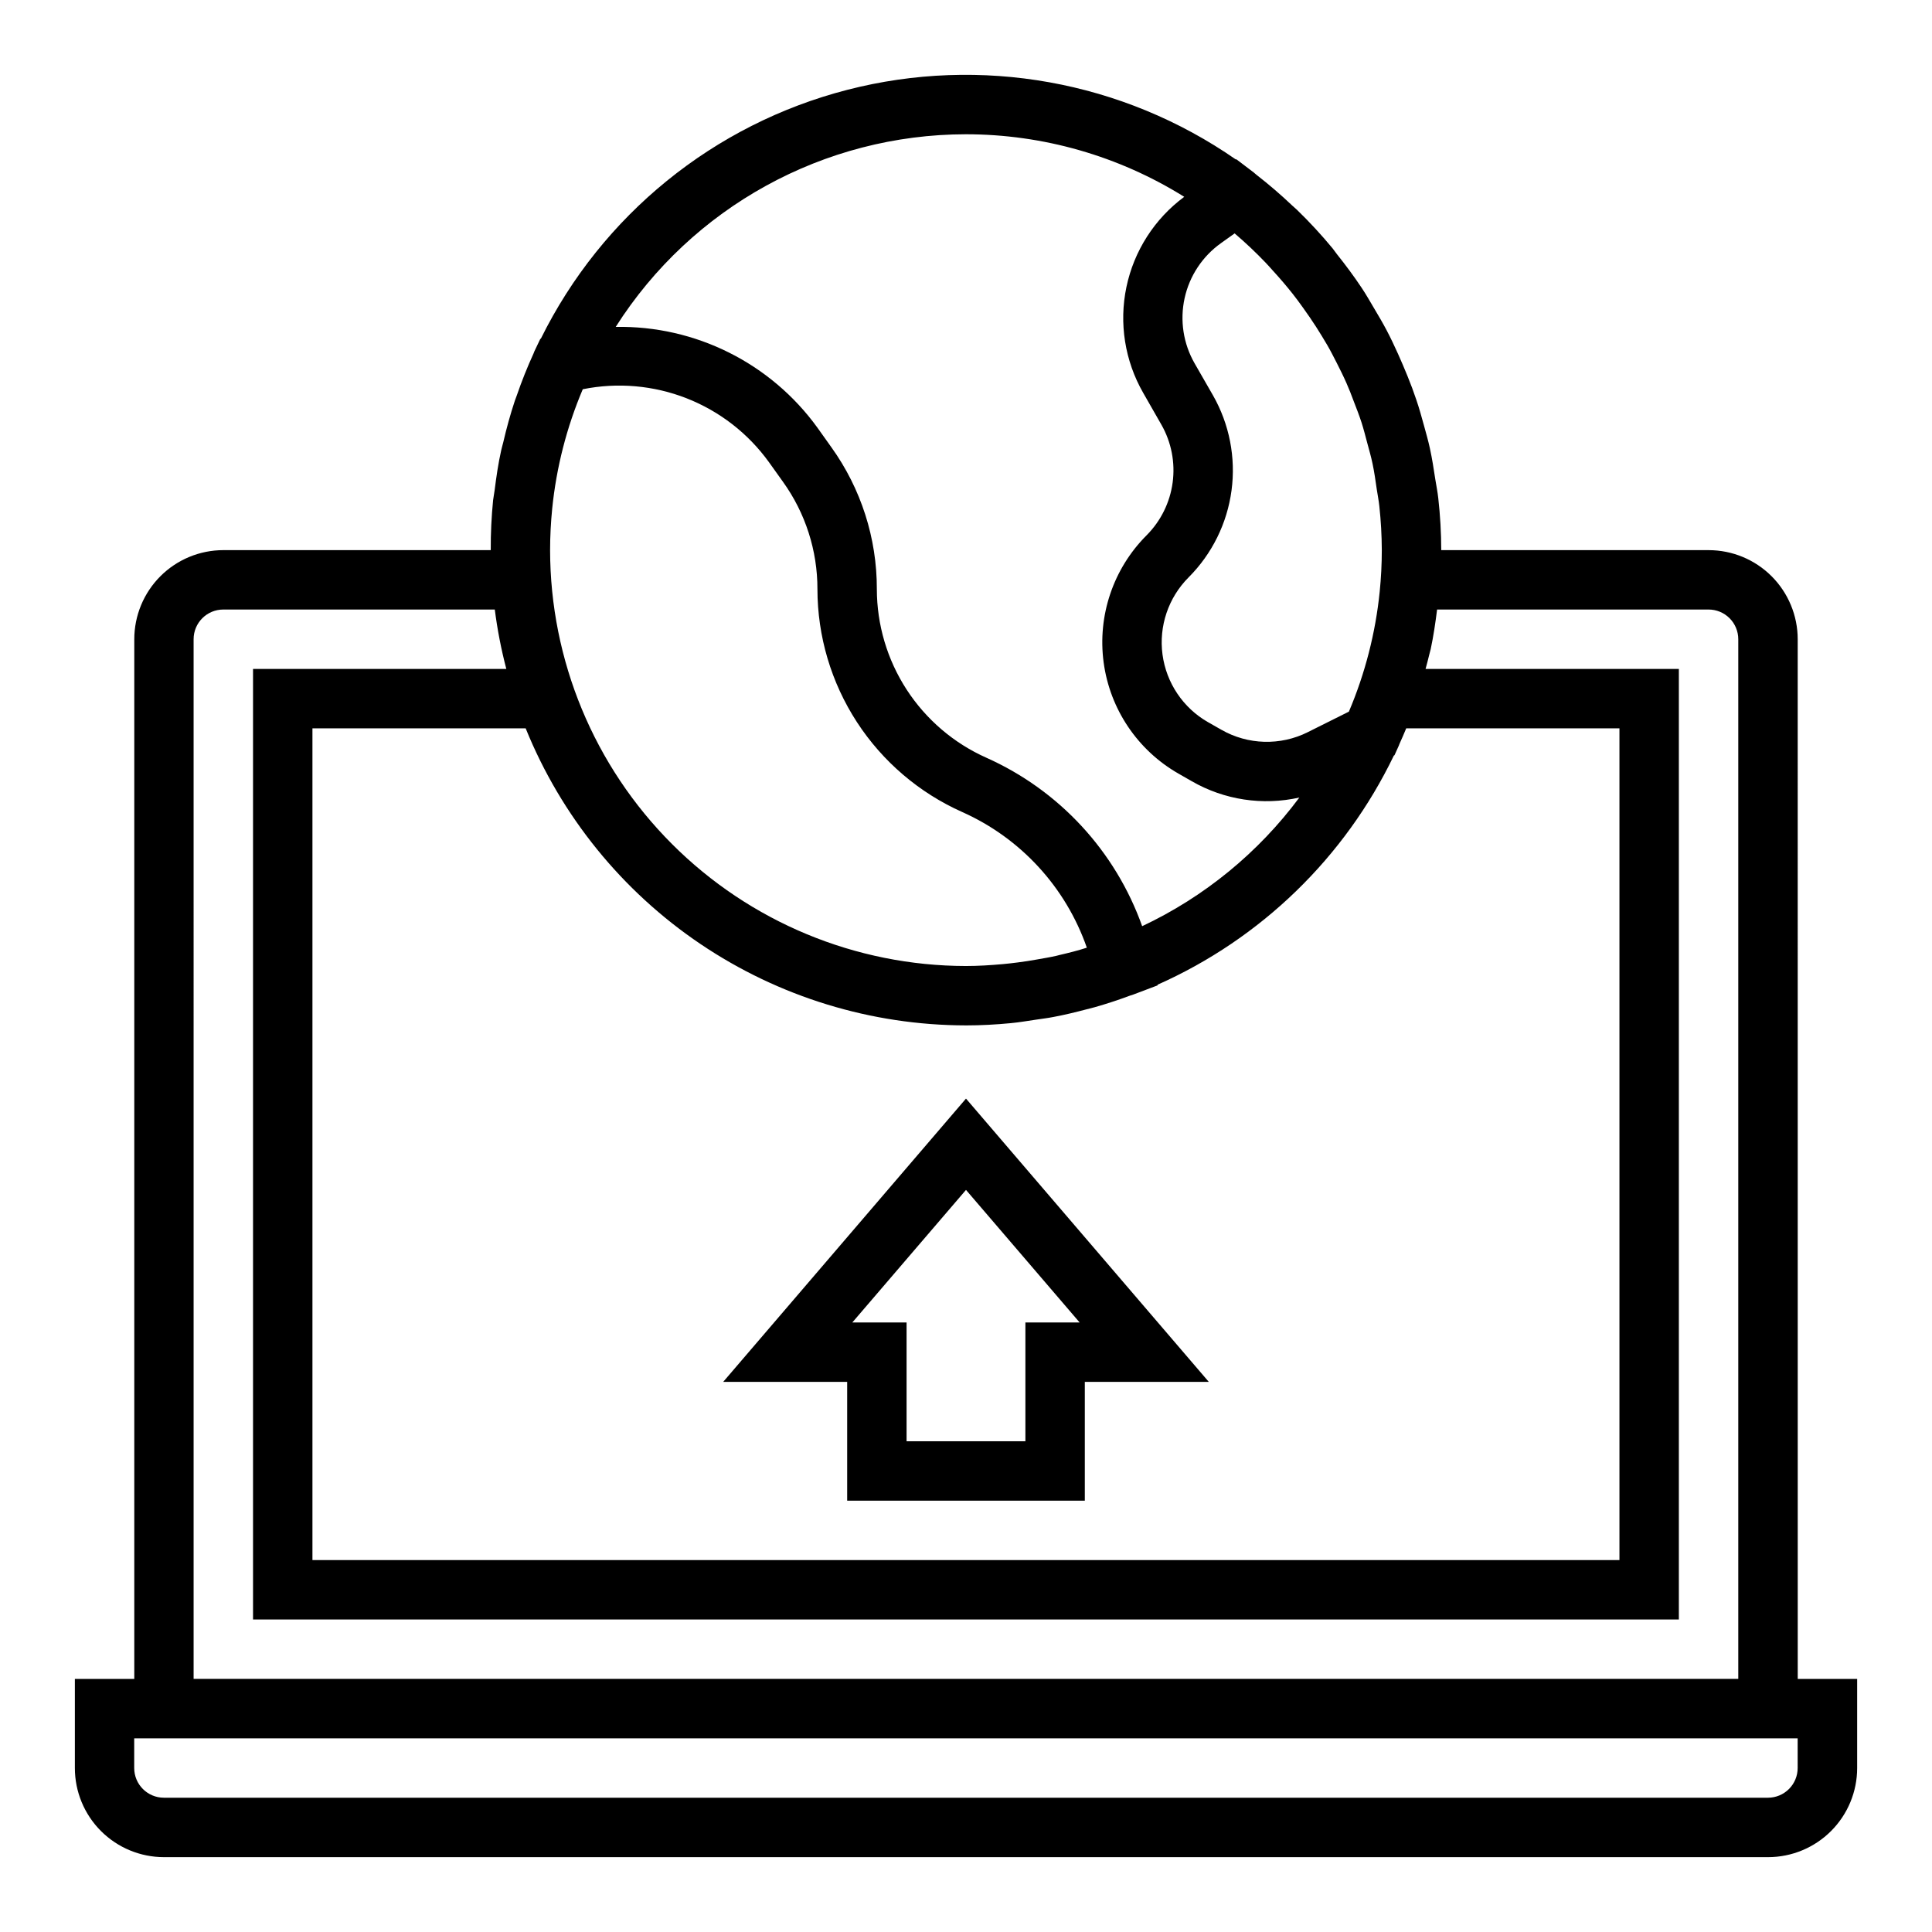 <?xml version="1.0" encoding="UTF-8"?>
<!-- Uploaded to: ICON Repo, www.svgrepo.com, Generator: ICON Repo Mixer Tools -->
<svg fill="#000000" width="800px" height="800px" version="1.1" viewBox="144 144 512 512" xmlns="http://www.w3.org/2000/svg">
 <g>
  <path d="m620.41 313.41c0-6.262-2.488-12.27-6.914-16.699-4.43-4.43-10.438-6.918-16.699-6.918h-70.852c-0.012-4.594-0.273-9.184-0.785-13.75-0.18-1.684-0.52-3.328-0.789-5.008-0.418-2.769-0.844-5.512-1.441-8.258-0.449-2.039-1.016-4.039-1.574-6.055-0.613-2.25-1.242-4.488-1.984-6.684-0.738-2.195-1.504-4.258-2.363-6.359-0.859-2.102-1.637-3.938-2.527-5.918-0.945-2.086-1.914-4.156-2.984-6.188s-2.195-3.938-3.344-5.863c-1.078-1.812-2.102-3.637-3.273-5.391-2.055-3.086-4.266-6.062-6.574-8.949-0.395-0.488-0.723-1.016-1.125-1.504l0.004-0.004c-2.961-3.582-6.113-7-9.449-10.234-0.426-0.402-0.875-0.789-1.309-1.18-3.012-2.859-6.16-5.566-9.445-8.117-0.262-0.195-0.48-0.434-0.738-0.629l-4.613-3.504-0.109 0.07c-30.008-20.844-67.605-27.582-102.98-18.461-35.379 9.121-65.031 33.199-81.219 65.953l-0.133 0.039-1.574 3.305c-0.086 0.195-0.148 0.402-0.234 0.598-1.648 3.606-3.121 7.293-4.418 11.066-0.172 0.488-0.371 0.969-0.535 1.457-1.195 3.598-2.203 7.266-3.07 11.02-0.164 0.684-0.379 1.363-0.527 2.047-0.789 3.512-1.309 7.086-1.762 10.699-0.102 0.844-0.293 1.668-0.387 2.519l-0.004 0.004c-0.441 4.41-0.648 8.844-0.629 13.277h-70.848c-6.266 0-12.273 2.488-16.699 6.918-4.43 4.43-6.918 10.438-6.918 16.699v275.52h-15.746v23.617c0 6.262 2.488 12.27 6.918 16.699 4.43 4.43 10.438 6.918 16.699 6.918h425.09c6.262 0 12.27-2.488 16.699-6.918 4.43-4.43 6.918-10.438 6.918-16.699v-23.617h-15.746zm-330.07-34.637c1.102-10.887 3.832-21.547 8.102-31.621 9.215-1.863 18.773-1.027 27.523 2.402 8.754 3.434 16.332 9.316 21.828 16.945l3.707 5.188c5.949 8.285 9.145 18.234 9.129 28.434 0.008 12.508 3.641 24.742 10.453 35.23 6.816 10.484 16.523 18.773 27.949 23.859 15.477 6.918 27.414 19.922 32.992 35.934-2.418 0.789-4.848 1.387-7.289 1.953-0.242 0.055-0.473 0.133-0.715 0.188-1.73 0.395-3.488 0.684-5.234 0.992-1.746 0.309-3.418 0.574-5.141 0.789-1.309 0.164-2.606 0.324-3.938 0.441-3.219 0.285-6.453 0.496-9.746 0.496-29.215-0.043-57.223-11.664-77.875-32.328-20.656-20.66-32.273-48.668-32.305-77.883 0-3.715 0.199-7.391 0.559-11.02zm109.65 136.97c3.977 0 7.934-0.219 11.879-0.598 2.258-0.211 4.457-0.598 6.676-0.922 1.574-0.234 3.094-0.418 4.629-0.715 2.961-0.551 5.848-1.258 8.73-2.016 0.723-0.195 1.465-0.363 2.188-0.566 3.148-0.891 6.297-1.93 9.312-3.055 0.332-0.125 0.668-0.203 1.008-0.332l3.691-1.395c0.316-0.133 0.637-0.227 0.953-0.363l1.738-0.652-0.039-0.164c27.418-12.18 49.617-33.707 62.637-60.738l0.164-0.078 1.148-2.551c0.078-0.164 0.125-0.34 0.195-0.504 0.605-1.348 1.203-2.699 1.762-4.07h56.512v220.41h-346.37v-220.41h56.508c9.418 23.234 25.547 43.133 46.332 57.156 20.785 14.02 45.273 21.527 70.348 21.562zm101.48-83.152-10.863 5.422v0.004c-7.277 3.648-15.898 3.41-22.961-0.641l-3.512-2v0.004c-6.59-3.769-11.047-10.395-12.055-17.914-1.008-7.523 1.551-15.086 6.914-20.457 6.211-6.223 10.207-14.312 11.375-23.027 1.168-8.715-0.559-17.574-4.914-25.211l-4.856-8.453c-3.008-5.234-3.957-11.402-2.664-17.297s4.734-11.098 9.652-14.594l3.606-2.574c2.859 2.438 5.59 5.016 8.188 7.731 0.676 0.699 1.316 1.441 1.969 2.164 1.812 1.969 3.539 3.992 5.188 6.07 0.957 1.219 1.879 2.457 2.769 3.715 1.219 1.668 2.363 3.379 3.496 5.117 1 1.574 1.969 3.148 2.891 4.723 0.922 1.574 1.707 3.148 2.519 4.723 0.906 1.785 1.801 3.574 2.606 5.406 0.699 1.574 1.309 3.148 1.922 4.801 0.723 1.875 1.465 3.754 2.086 5.676 0.566 1.77 1.023 3.582 1.504 5.383s1.016 3.621 1.41 5.512c0.473 2.234 0.789 4.512 1.117 6.785 0.219 1.496 0.527 2.961 0.684 4.481v0.004c0.418 3.867 0.637 7.758 0.652 11.648 0 3.731-0.195 7.414-0.559 11.02v0.004c-1.113 10.941-3.863 21.652-8.164 31.777zm-101.48-153.01c20.449 0.008 40.492 5.75 57.844 16.578-7.863 5.824-13.316 14.332-15.32 23.91-2.004 9.578-0.422 19.559 4.449 28.047l4.832 8.453c2.637 4.641 3.68 10.02 2.969 15.309-0.711 5.293-3.137 10.203-6.906 13.984-8.832 8.836-13.039 21.285-11.383 33.668 1.66 12.383 8.992 23.285 19.84 29.488l3.512 2.008h-0.004c8.629 4.969 18.809 6.516 28.523 4.328-10.871 14.621-25.18 26.332-41.66 34.094-7.086-19.887-21.992-36.012-41.266-44.633-8.641-3.848-15.984-10.117-21.141-18.051-5.152-7.93-7.898-17.188-7.906-26.648 0.023-13.48-4.188-26.625-12.043-37.578l-3.703-5.199c-12.375-17.109-32.34-27.086-53.457-26.707 20.184-31.762 55.188-51.012 92.82-51.051zm-204.68 133.82c0-4.348 3.527-7.871 7.875-7.871h71.941c0.676 5.309 1.695 10.566 3.055 15.742h-67.125v251.91h377.86v-251.91h-67.125c0.332-1.266 0.691-2.527 0.984-3.809 0.109-0.488 0.27-0.961 0.379-1.449 0.73-3.441 1.25-6.949 1.691-10.484h71.945c2.086 0 4.09 0.828 5.566 2.305 1.473 1.477 2.305 3.481 2.305 5.566v275.52h-409.35zm425.09 299.14c0 2.09-0.828 4.09-2.305 5.566s-3.477 2.305-5.566 2.305h-425.09c-4.348 0-7.871-3.523-7.871-7.871v-7.871h440.83z"/>
  <path d="m368.51 541.7h62.977v-31.488h32.859l-64.348-75.074-64.348 75.074h32.859zm31.488-82.363 30.117 35.129h-14.375v31.488h-31.488v-31.488h-14.375z"/>
 </g>
</svg>